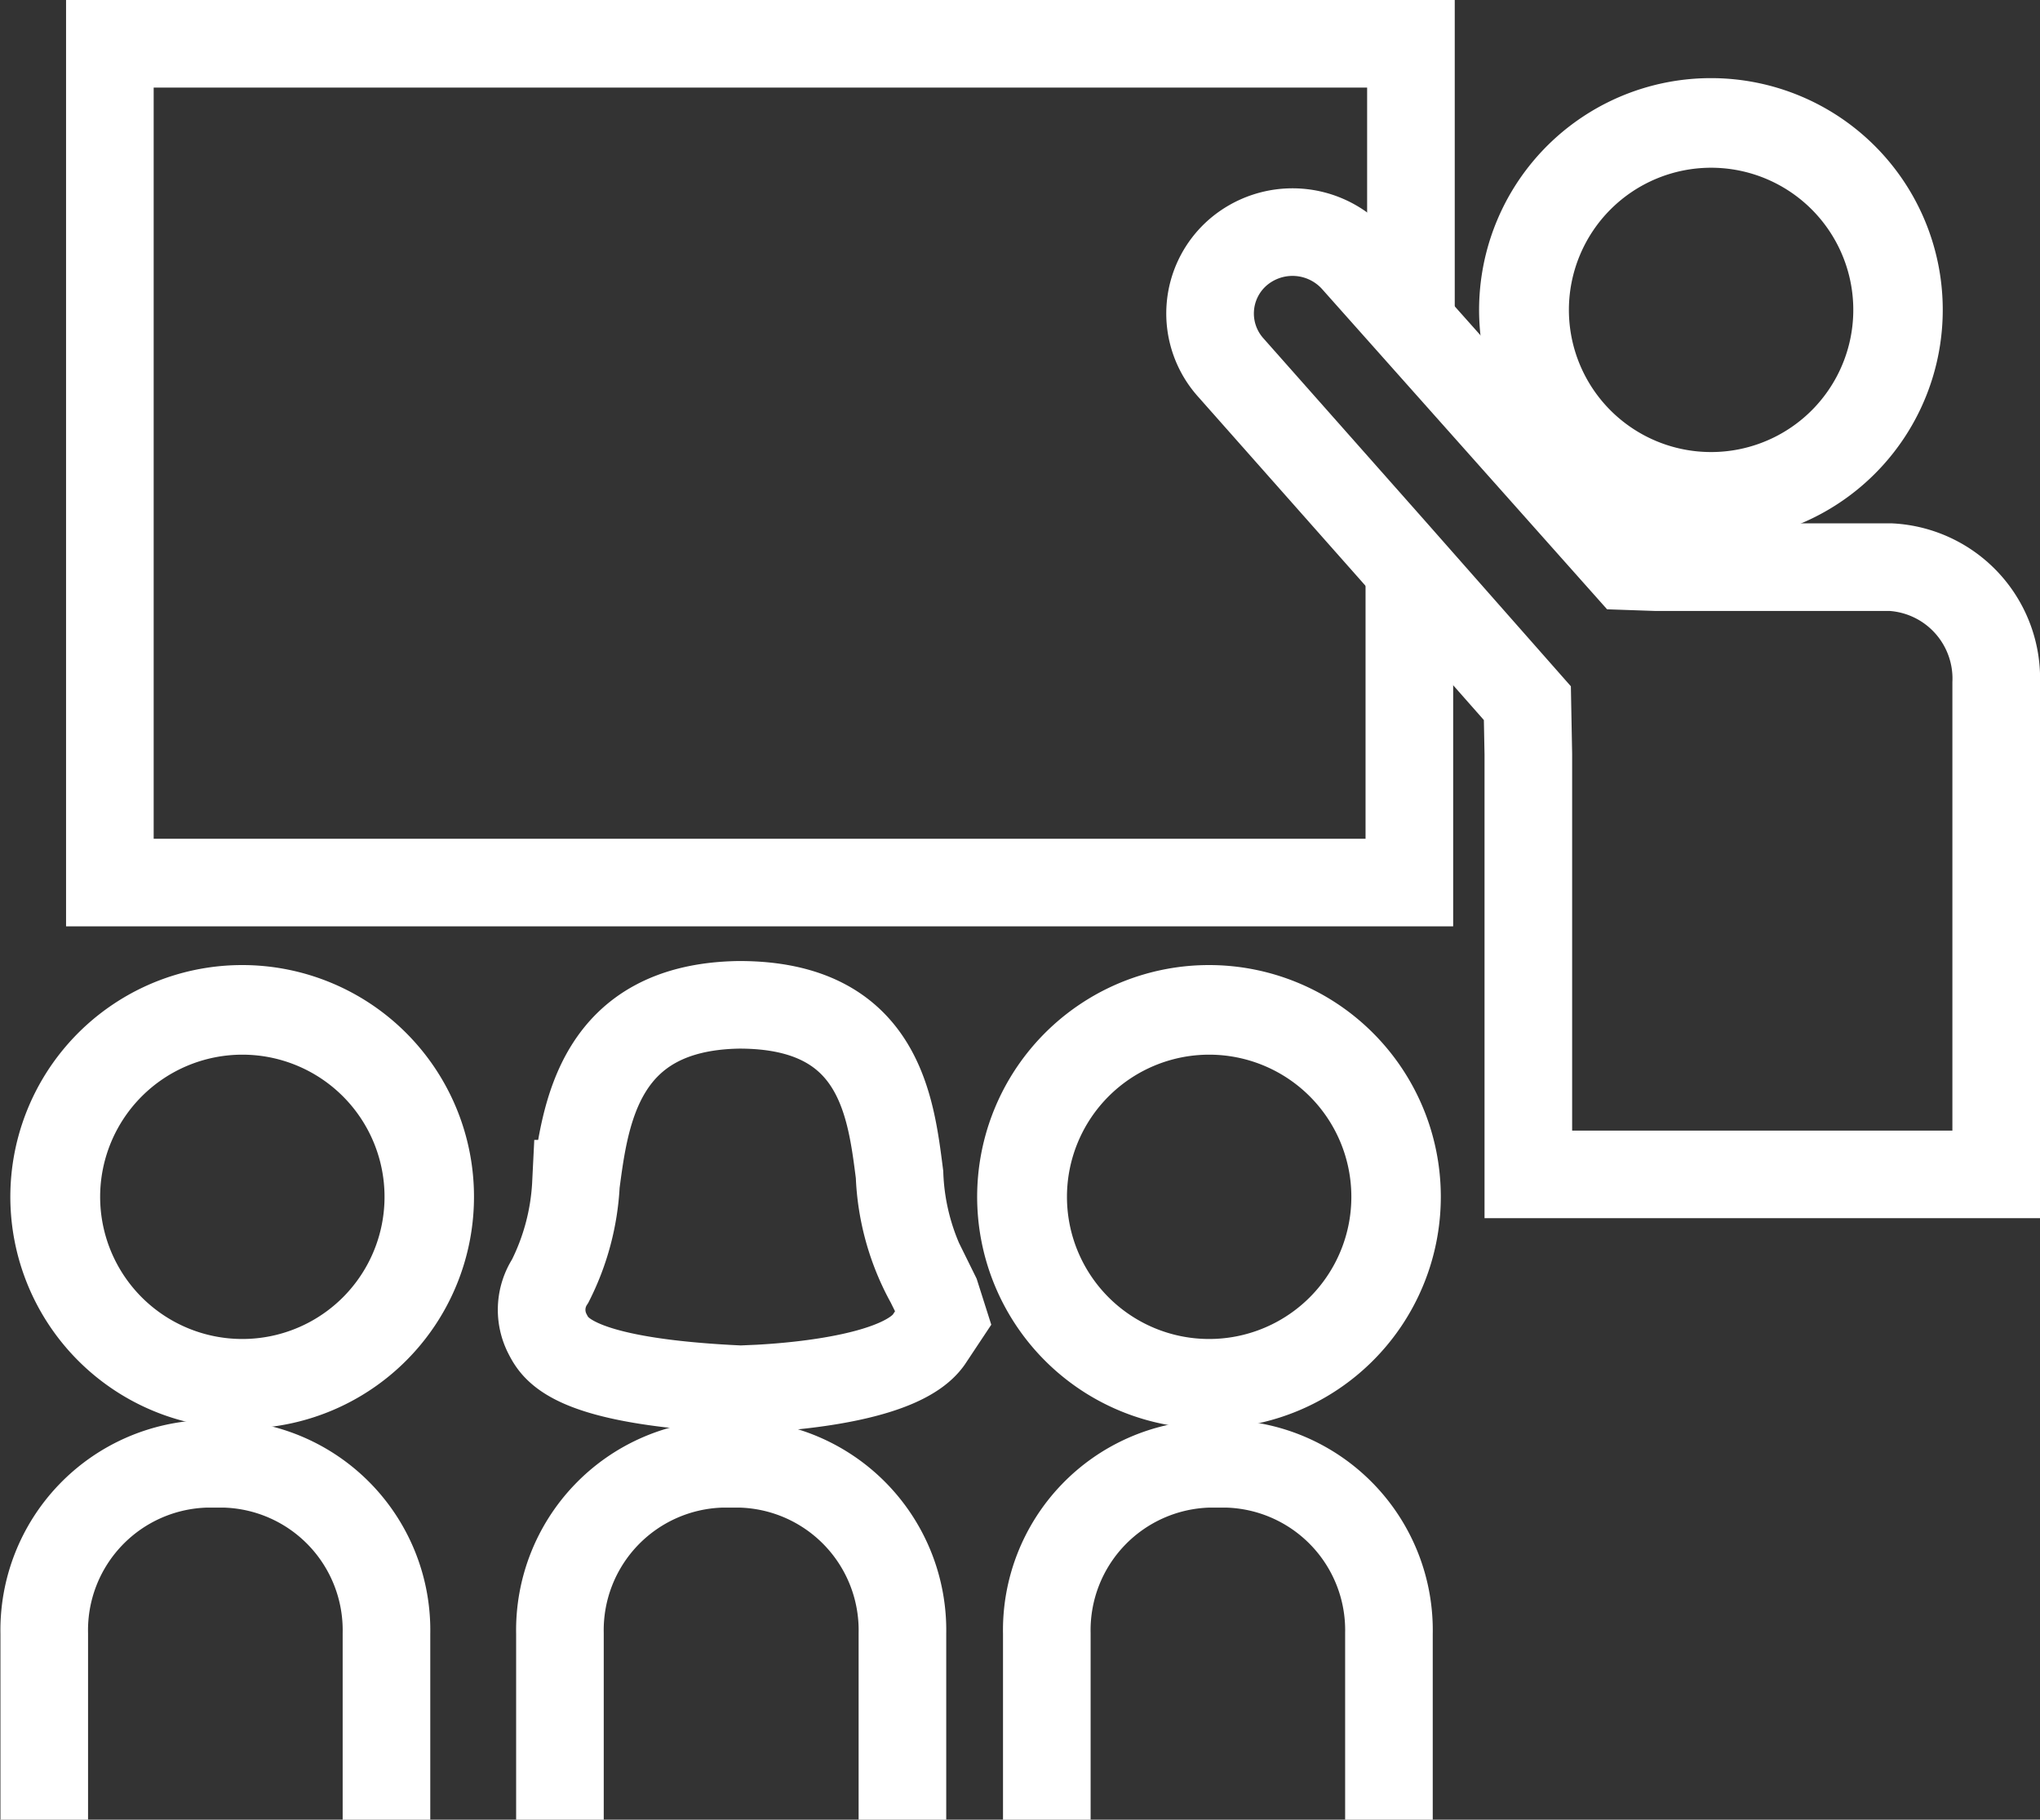 <svg xmlns="http://www.w3.org/2000/svg" viewBox="0 0 23.284 20.775"><rect x="0" y="0" width="23.284" height="20.775" fill="#333333" stroke="none"/><defs><style>.cls-1{fill:none;stroke:#fff;stroke-miterlimit:10;}.cls-2{fill:#fff;}</style></defs><g id="Layer_2" data-name="Layer 2"><g id="Layer_1-2" data-name="Layer 1"><path class="cls-1" d="M8.662,15.852c.515-.028,1.64-.138,1.937-.555l.166-.25-.083-.261-.072-.146a2.745,2.745,0,0,1-.343-1.231c-.1-.782-.23-1.942-1.837-1.937-1.592.027-1.75,1.239-1.856,2.042a2.765,2.765,0,0,1-.294,1.111.6.6,0,0,0-.03.606c.086.166.259.5,1.885.612.1.007.207.013.319.018Z"/><path class="cls-2" d="M13.8,11.018a2.646,2.646,0,1,0,2.645,2.645A2.645,2.645,0,0,0,13.8,11.018m0,1.023a1.623,1.623,0,1,1-1.622,1.622A1.624,1.624,0,0,1,13.8,12.041"/><path class="cls-2" d="M2.765,11.018A2.646,2.646,0,1,0,5.41,13.663a2.645,2.645,0,0,0-2.645-2.645m0,1.023a1.623,1.623,0,1,1-1.622,1.622,1.624,1.624,0,0,1,1.622-1.622"/><path class="cls-2" d="M19.529.892a2.646,2.646,0,1,0,2.645,2.645A2.645,2.645,0,0,0,19.529.892m0,1.023a1.623,1.623,0,1,1-1.622,1.622,1.624,1.624,0,0,1,1.622-1.622"/><path class="cls-1" d="M11.948,20.775V18.649A1.9,1.9,0,0,1,13.8,16.712H14a1.9,1.9,0,0,1,1.853,1.937v2.126m-9.462,0V18.649a1.9,1.9,0,0,1,1.852-1.937h.2A1.9,1.9,0,0,1,10.3,18.649v2.126m-9.795,0V18.649a1.9,1.9,0,0,1,1.853-1.937h.2a1.9,1.9,0,0,1,1.853,1.937v2.126m14.482-14.3h2.687A1.274,1.274,0,0,1,22.784,7.8v5.608h-5.34V8.612l-.011-.584L15.91,6.3,14.045,4.193a.924.924,0,0,1,.085-1.312.954.954,0,0,1,1.33.083l3.114,3.5Z"/><polyline class="cls-1" points="16.086 6.479 16.086 10.076 1.254 10.076 1.254 0.5 16.104 0.5 16.104 3.637"/></g></g></svg>